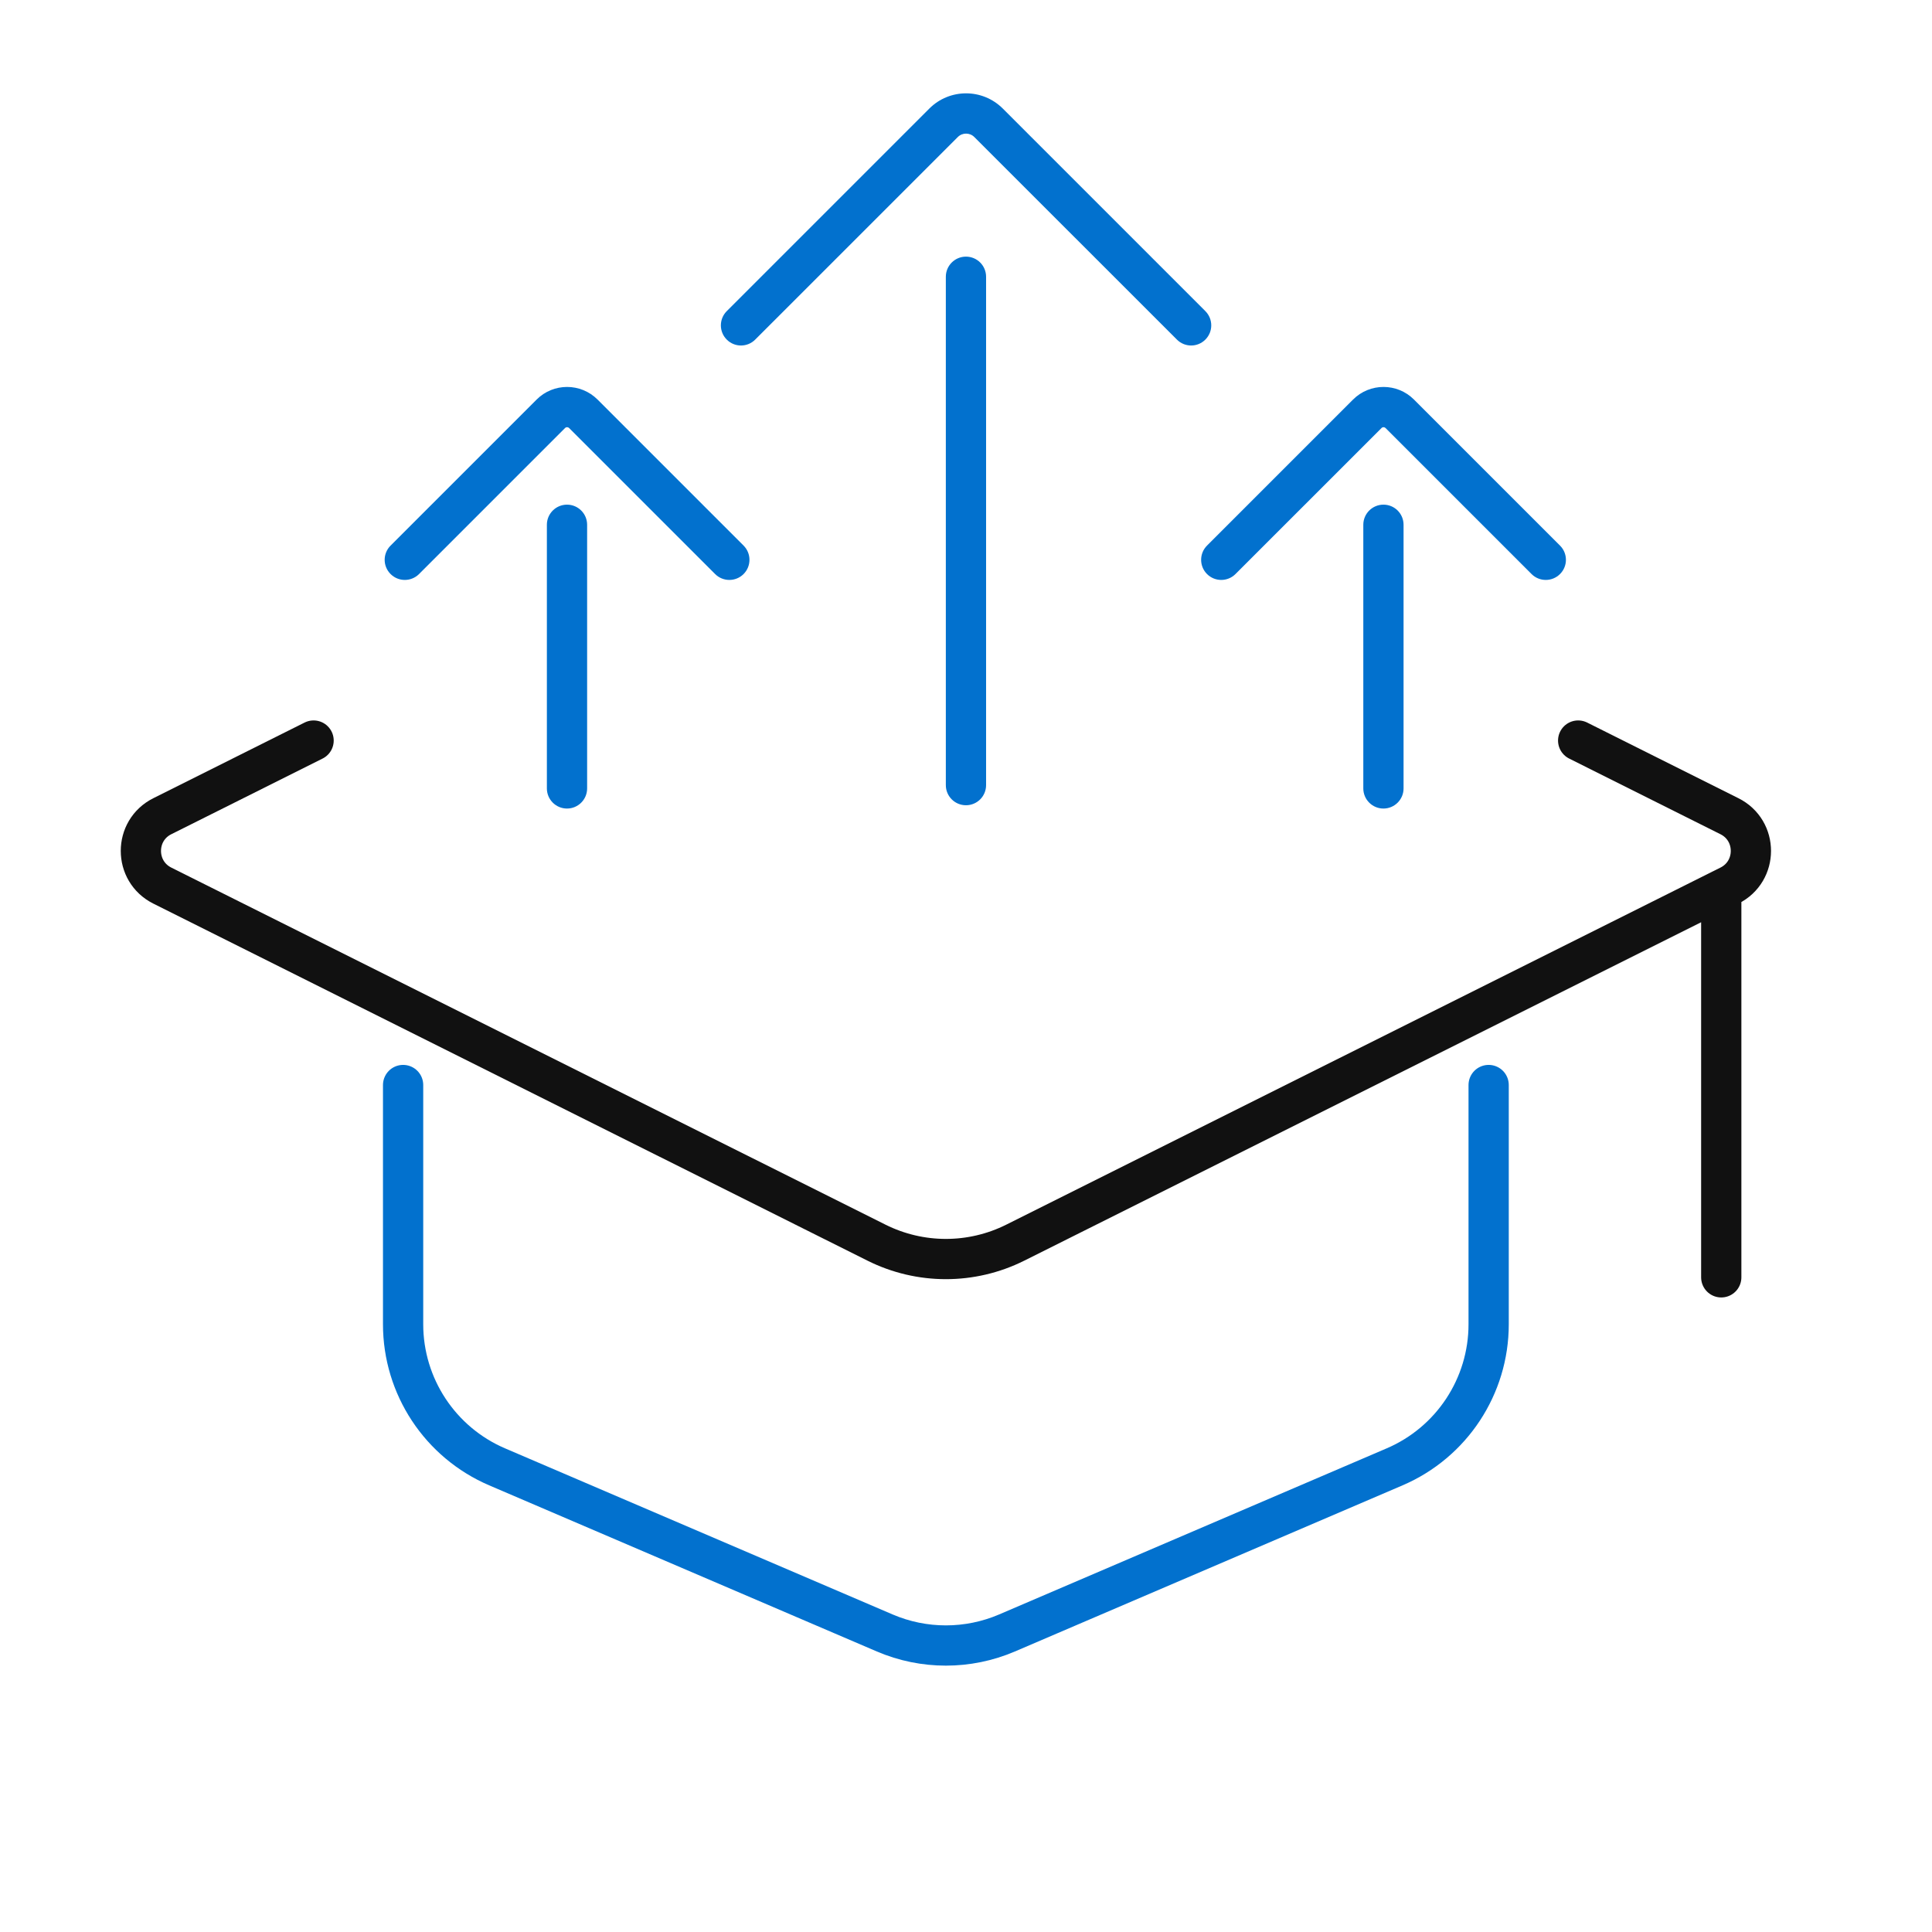 <svg width="48" height="48" viewBox="0 0 48 48" fill="none" xmlns="http://www.w3.org/2000/svg">
<path d="M42.764 22.103V31.735M7.791 18.399L4.032 20.279C3.323 20.634 3.323 21.647 4.032 22.002L21.777 30.874C22.862 31.416 24.138 31.416 25.223 30.874L42.968 22.002C43.678 21.647 43.678 20.634 42.968 20.279L39.209 18.399" stroke="#111111" stroke-linecap="round"/>
<path d="M10.015 26.957V32.901C10.015 34.443 10.934 35.836 12.35 36.443L21.982 40.571C22.951 40.986 24.049 40.986 25.018 40.571L34.65 36.443C36.066 35.836 36.985 34.443 36.985 32.901V26.957" stroke="#0271CE" stroke-linecap="round"/>
<path d="M24.499 19.506C24.499 19.783 24.276 20.006 23.999 20.006C23.723 20.006 23.499 19.783 23.499 19.506L24.499 19.506ZM23.499 6.876C23.499 6.6 23.723 6.376 23.999 6.376C24.276 6.376 24.499 6.6 24.499 6.876L23.499 6.876ZM29.947 7.73C30.142 7.926 30.142 8.242 29.947 8.437C29.752 8.633 29.435 8.633 29.24 8.437L29.947 7.73ZM18.763 8.437C18.568 8.633 18.251 8.633 18.056 8.437C17.861 8.242 17.861 7.926 18.056 7.73L18.763 8.437ZM23.499 19.506L23.499 6.876L24.499 6.876L24.499 19.506L23.499 19.506ZM29.24 8.437L24.207 3.405L24.914 2.697L29.947 7.73L29.24 8.437ZM23.796 3.405L18.763 8.437L18.056 7.73L23.089 2.697L23.796 3.405ZM24.207 3.405C24.094 3.291 23.909 3.291 23.796 3.405L23.089 2.697C23.593 2.193 24.41 2.193 24.914 2.697L24.207 3.405Z" fill="#0271CE"/>
<path d="M14.587 19.588C14.587 19.864 14.363 20.088 14.087 20.088C13.811 20.088 13.587 19.864 13.587 19.588L14.587 19.588ZM13.587 13.038C13.587 12.762 13.811 12.538 14.087 12.538C14.364 12.538 14.587 12.762 14.587 13.038L13.587 13.038ZM18.474 13.555C18.669 13.75 18.669 14.067 18.474 14.262C18.279 14.457 17.962 14.457 17.767 14.262L18.474 13.555ZM10.411 14.262C10.216 14.457 9.899 14.457 9.704 14.262C9.508 14.067 9.508 13.75 9.704 13.555L10.411 14.262ZM13.587 19.588L13.587 13.038L14.587 13.038L14.587 19.588L13.587 19.588ZM17.767 14.262L14.139 10.634L14.846 9.927L18.474 13.555L17.767 14.262ZM14.039 10.634L10.411 14.262L9.704 13.555L13.332 9.927L14.039 10.634ZM14.139 10.634C14.111 10.606 14.067 10.606 14.039 10.634L13.332 9.927C13.75 9.509 14.428 9.509 14.846 9.927L14.139 10.634Z" fill="#0271CE"/>
<path d="M34.871 19.588C34.871 19.864 34.647 20.088 34.371 20.088C34.095 20.088 33.871 19.864 33.871 19.588L34.871 19.588ZM33.871 13.038C33.871 12.762 34.095 12.538 34.372 12.538C34.648 12.538 34.871 12.762 34.871 13.038L33.871 13.038ZM38.758 13.555C38.954 13.75 38.954 14.067 38.758 14.262C38.563 14.457 38.246 14.457 38.051 14.262L38.758 13.555ZM30.695 14.262C30.5 14.457 30.183 14.457 29.988 14.262C29.793 14.067 29.793 13.75 29.988 13.555L30.695 14.262ZM33.871 19.588L33.871 13.038L34.871 13.038L34.871 19.588L33.871 19.588ZM38.051 14.262L34.423 10.634L35.13 9.927L38.758 13.555L38.051 14.262ZM34.324 10.634L30.695 14.262L29.988 13.555L33.616 9.927L34.324 10.634ZM34.423 10.634C34.395 10.606 34.351 10.606 34.324 10.634L33.616 9.927C34.034 9.509 34.712 9.509 35.13 9.927L34.423 10.634Z" fill="#0271CE"/>
</svg>
